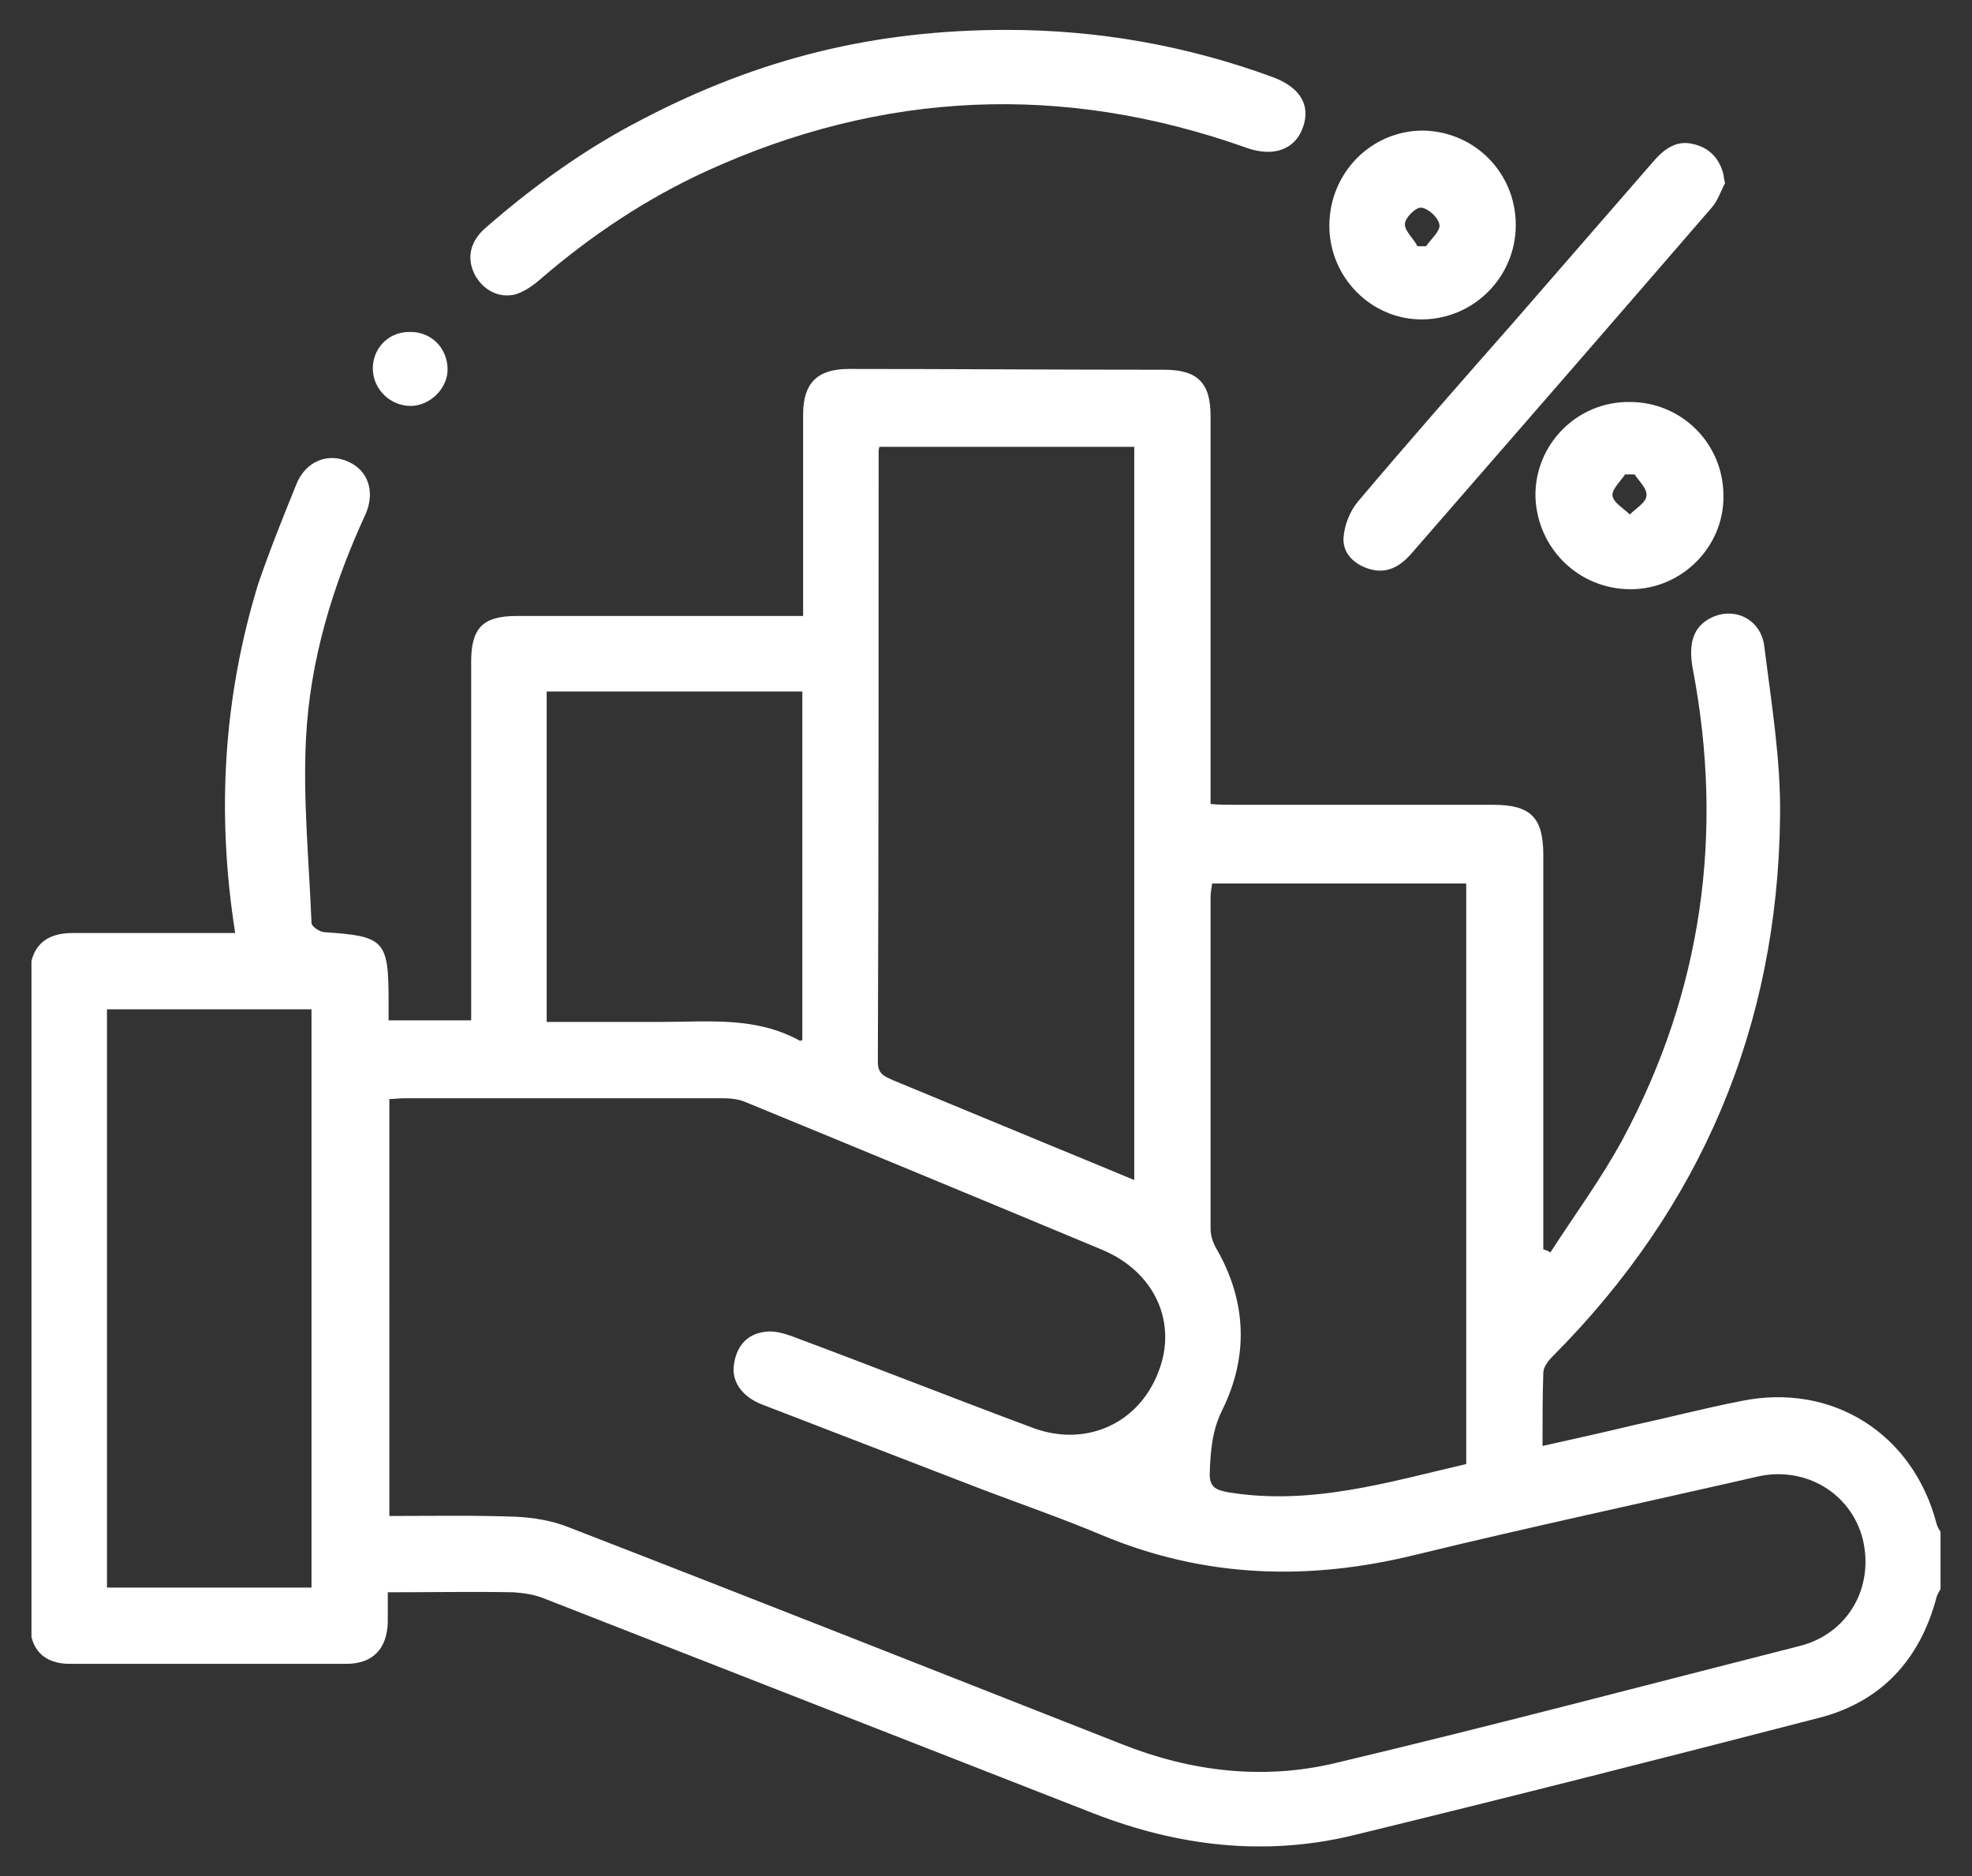 <?xml version="1.0" encoding="utf-8"?>
<!-- Generator: Adobe Illustrator 27.9.6, SVG Export Plug-In . SVG Version: 9.03 Build 54986)  -->
<svg version="1.1" id="Layer_1" xmlns="http://www.w3.org/2000/svg" xmlns:xlink="http://www.w3.org/1999/xlink" x="0px" y="0px"
	 viewBox="0 0 25.07 23.85" style="enable-background:new 0 0 25.07 23.85;" xml:space="preserve">
<rect x="0" y="0" width="25.07" height="23.85" fill="#333333" stroke="none"/>
<style type="text/css">
	.st0{clip-path:url(#SVGID_00000042729112052809464640000015462819920034394788_);fill:#FFFFFF;}
</style>
<g>
	<defs>
		<rect id="SVGID_1_" x="0.4" y="0.38" width="24.27" height="23.09"/>
	</defs>
	<clipPath id="SVGID_00000065794309238530259480000015044078334098666386_">
		<use xlink:href="#SVGID_1_"  style="overflow:visible;"/>
	</clipPath>
	<path style="clip-path:url(#SVGID_00000065794309238530259480000015044078334098666386_);fill:#FFFFFF;" d="M6.95,12.99
		c0.5,0,0.98,0,1.46,0c0.6,0,1.2-0.07,1.76,0.24c0,0,0.01,0,0.03-0.01V8.79H6.95V12.99z M3.96,12.83h-2.6v7.35h2.6V12.83z
		 M15.41,11.23c-0.01,0.07-0.02,0.12-0.02,0.17c0,1.41,0,2.81,0,4.22c0,0.1,0.04,0.2,0.09,0.28c0.37,0.66,0.39,1.35,0.06,2.02
		c-0.13,0.26-0.15,0.52-0.16,0.79c-0.01,0.19,0.07,0.23,0.24,0.26c1.05,0.17,2.03-0.13,3.02-0.36v-7.38H15.41z M14.42,15V5.68h-3.24
		c-0.01,0.03-0.01,0.05-0.01,0.07c0,2.58,0,5.17-0.01,7.75c0,0.15,0.08,0.18,0.19,0.23c0.68,0.28,1.35,0.56,2.03,0.84
		C13.72,14.71,14.06,14.85,14.42,15 M4.95,19.27c0.55,0,1.08-0.01,1.61,0.01c0.22,0.01,0.46,0.05,0.66,0.13
		c2.35,0.91,4.7,1.84,7.04,2.76c0.88,0.35,1.8,0.46,2.72,0.24c1.98-0.47,3.94-0.99,5.91-1.49c0.61-0.16,0.94-0.75,0.79-1.36
		c-0.15-0.58-0.73-0.93-1.34-0.79c-1.44,0.33-2.89,0.64-4.33,0.99c-1.37,0.34-2.7,0.3-4.01-0.25c-0.5-0.21-1.02-0.39-1.52-0.58
		c-0.93-0.36-1.87-0.72-2.8-1.08c-0.25-0.1-0.38-0.29-0.35-0.5c0.03-0.23,0.16-0.39,0.39-0.42c0.12-0.02,0.25,0.02,0.36,0.06
		c1.02,0.38,2.03,0.78,3.05,1.16c0.67,0.25,1.35-0.05,1.6-0.72c0.24-0.62-0.05-1.26-0.71-1.54c-1.51-0.63-3.03-1.26-4.54-1.88
		c-0.09-0.04-0.2-0.05-0.3-0.05c-1.34,0-2.69,0-4.03,0c-0.07,0-0.14,0.01-0.2,0.01V19.27z M24.67,20.2
		c-0.02,0.03-0.04,0.07-0.05,0.1c-0.21,0.8-0.71,1.34-1.51,1.54c-1.97,0.51-3.94,1.01-5.91,1.49c-1.12,0.27-2.22,0.14-3.3-0.28
		c-2.33-0.91-4.65-1.82-6.98-2.73c-0.12-0.05-0.26-0.07-0.39-0.08c-0.52-0.01-1.04,0-1.6,0c0,0.14,0,0.26,0,0.38
		c-0.01,0.34-0.19,0.53-0.53,0.53c-1.17,0-2.34,0-3.51,0c-0.33,0-0.51-0.18-0.51-0.52c0-2.74,0-5.48,0-8.23
		c0-0.35,0.18-0.54,0.54-0.54c0.6,0,1.2,0,1.8,0h0.27c-0.24-1.52-0.15-2.99,0.29-4.43C3.43,6.99,3.6,6.57,3.77,6.15
		c0.12-0.29,0.4-0.4,0.66-0.28c0.25,0.11,0.34,0.38,0.22,0.66C4.23,7.44,3.94,8.39,3.89,9.39c-0.04,0.78,0.04,1.56,0.07,2.34
		c0,0.05,0.11,0.12,0.17,0.12c0.75,0.05,0.81,0.1,0.81,0.86c0,0.08,0,0.16,0,0.26h1.05v-0.25c0-1.44,0-2.88,0-4.31
		c0-0.43,0.15-0.58,0.58-0.58c1.11,0,2.23,0,3.34,0h0.3V7.55c0-0.76,0-1.52,0-2.28c0-0.4,0.18-0.58,0.58-0.58
		c1.34,0,2.67,0.01,4.01,0.01c0.43,0,0.59,0.17,0.59,0.59c0,1.54,0,3.08,0,4.62v0.31c0.11,0.01,0.2,0.01,0.29,0.01
		c1.1,0,2.2,0,3.3,0c0.48,0,0.64,0.16,0.64,0.64c0,1.59,0,3.18,0,4.76v0.25c0.03,0.01,0.06,0.02,0.09,0.04
		c0.31-0.48,0.65-0.94,0.92-1.44c1.01-1.88,1.29-3.89,0.89-5.98c-0.06-0.33,0.01-0.54,0.24-0.65c0.29-0.14,0.63,0.02,0.67,0.37
		c0.09,0.72,0.21,1.44,0.2,2.16c-0.03,2.67-1,4.96-2.89,6.86c-0.06,0.06-0.12,0.14-0.12,0.21c-0.01,0.3-0.01,0.6-0.01,0.93
		c0.4-0.09,0.77-0.17,1.14-0.26c0.46-0.1,0.92-0.22,1.38-0.31c1.16-0.24,2.19,0.41,2.49,1.56c0.01,0.04,0.03,0.07,0.05,0.1V20.2z"/>
	<path style="clip-path:url(#SVGID_00000065794309238530259480000015044078334098666386_);fill:#FFFFFF;" d="M12.8,0.38
		c1.16,0,2.29,0.2,3.38,0.6c0.35,0.13,0.49,0.36,0.38,0.65C16.46,1.9,16.19,2,15.85,1.88c-2.33-0.83-4.63-0.73-6.88,0.3
		C8.21,2.53,7.52,2.99,6.88,3.54C6.79,3.62,6.68,3.7,6.56,3.74C6.34,3.8,6.13,3.68,6.03,3.48c-0.1-0.21-0.05-0.42,0.15-0.59
		c0.61-0.53,1.26-1,1.98-1.37C9.65,0.74,11.12,0.38,12.8,0.38"/>
	<path style="clip-path:url(#SVGID_00000065794309238530259480000015044078334098666386_);fill:#FFFFFF;" d="M21.93,2.33
		c-0.05,0.09-0.09,0.22-0.17,0.31c-1.27,1.47-2.54,2.93-3.82,4.4c-0.15,0.17-0.32,0.26-0.54,0.19c-0.19-0.06-0.33-0.2-0.32-0.39
		c0.01-0.16,0.08-0.34,0.18-0.46c0.65-0.77,1.31-1.52,1.97-2.27c0.6-0.69,1.2-1.38,1.8-2.07c0.13-0.15,0.29-0.26,0.49-0.21
		c0.19,0.04,0.32,0.16,0.38,0.35C21.91,2.2,21.91,2.24,21.93,2.33"/>
	<path style="clip-path:url(#SVGID_00000065794309238530259480000015044078334098666386_);fill:#FFFFFF;" d="M20.78,6.03
		c-0.04,0-0.08,0-0.12,0c-0.06,0.09-0.17,0.19-0.16,0.27c0.01,0.09,0.14,0.16,0.22,0.24c0.08-0.08,0.2-0.15,0.21-0.23
		C20.95,6.22,20.84,6.12,20.78,6.03 M20.73,7.49c-0.66,0-1.19-0.52-1.21-1.18c-0.01-0.66,0.53-1.21,1.2-1.2
		c0.66,0,1.19,0.53,1.19,1.19C21.92,6.95,21.38,7.49,20.73,7.49"/>
	<path style="clip-path:url(#SVGID_00000065794309238530259480000015044078334098666386_);fill:#FFFFFF;" d="M18.02,3.13
		c0.04,0,0.08,0,0.11,0c0.06-0.09,0.18-0.19,0.17-0.27c-0.01-0.09-0.14-0.21-0.23-0.22c-0.07-0.01-0.21,0.13-0.21,0.21
		C17.86,2.94,17.97,3.03,18.02,3.13 M19.27,2.86c0,0.66-0.53,1.19-1.18,1.2c-0.65,0.01-1.19-0.53-1.19-1.19
		c0-0.67,0.53-1.21,1.19-1.21C18.75,1.67,19.27,2.2,19.27,2.86"/>
	<path style="clip-path:url(#SVGID_00000065794309238530259480000015044078334098666386_);fill:#FFFFFF;" d="M5.69,4.68
		C5.7,4.93,5.47,5.16,5.22,5.16c-0.25,0-0.47-0.2-0.48-0.46C4.73,4.44,4.93,4.22,5.2,4.22C5.47,4.21,5.68,4.41,5.69,4.68"/>
</g>
</svg>
